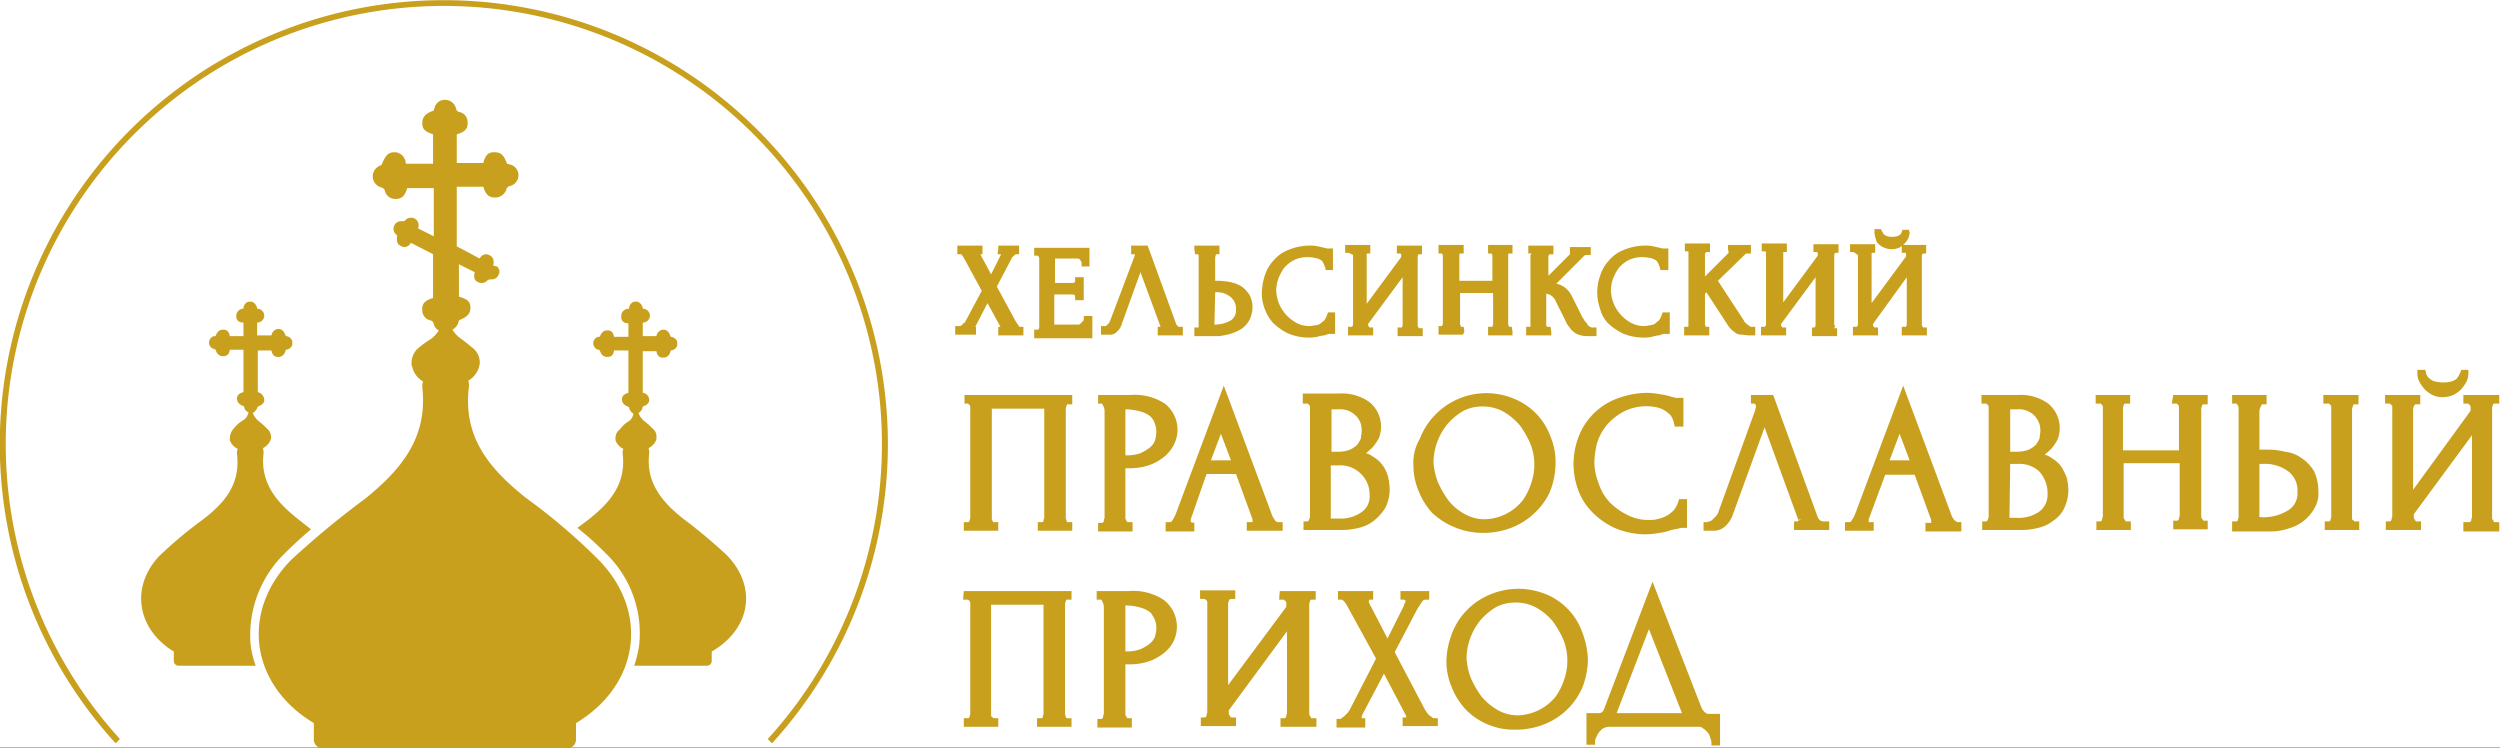<svg xmlns="http://www.w3.org/2000/svg" viewBox="0 0 348.1 104.2"><rect x="0" y="0" width="348.1" height="104.2" fill="#333333" stroke="none"/><defs><style>.cls-1{fill:#fff;}.cls-2{fill:#c8a01e;}</style></defs><title>Hos_logo_190v_RU</title><g id="Layer_2" data-name="Layer 2"><rect class="cls-1" width="348.1" height="104.1"/></g><g id="Layer_1" data-name="Layer 1"><g id="venaja"><path class="cls-2" d="M107.5,103.5l-.6-.6a61,61,0,1,0-90.2,0l-.6.6a61.83,61.83,0,1,1,91.4,0Z"/><path class="cls-2" d="M39.6,77.1c1.2-1.2,2.4-2.3,3.7-3.4l-1.9-1.5c-2.9-2.3-5.2-5-4.7-9.1a1.7,1.7,0,0,0-.1-.7,2.16,2.16,0,0,0,1.1-1.2,1.5,1.5,0,0,0-.5-1.5,10,10,0,0,0-1.1-1,2.73,2.73,0,0,1-.9-1.2,1.6,1.6,0,0,0,.7-.9q.9-.3.9-.9a1.17,1.17,0,0,0-.9-1.1V48.8h1.9q.15.9.9.9c.5,0,.9-.2,1.1-1a1,1,0,0,0,.9-.7v-.5a1,1,0,0,0-.9-.7c-.3-.8-.6-1-1.1-1a1.06,1.06,0,0,0-.9.9h-2V45c0-.1.1-.1.2-.1a1,1,0,0,0,.8-.9,1,1,0,0,0-.8-1c-.1,0-.2,0-.2-.1a1.27,1.27,0,0,0-.7-.9h-.5a1,1,0,0,0-.7.9c0,.1-.1.1-.2.1a1,1,0,0,0-.8,1,.82.82,0,0,0,.8.9c.1,0,.2,0,.2.1v1.8H32q-.15-.9-.9-.9c-.5,0-.8.2-1.1.9h-.2a.93.93,0,0,0,0,1.8c.2,0,.2.1.3.3a1,1,0,0,0,.9.7c.6,0,.9-.2,1-.9h1.9v5.9c-.7.2-.9.5-.9.9s.2.8,1,1.1a.87.87,0,0,0,.6.8,1.59,1.59,0,0,1-.9,1.2,5.24,5.24,0,0,0-1.1,1A2.16,2.16,0,0,0,32,61h0v.3a2.16,2.16,0,0,0,1.1,1.2,1.7,1.7,0,0,0-.1.7c.5,4.2-1.7,6.8-4.7,9.1a58.86,58.86,0,0,0-6.1,5.1c-4,4.2-3.2,10,1.8,13.2l.2.1V92a.68.68,0,0,0,.7.7H35.6a13.65,13.65,0,0,1-.7-2.9A15.85,15.85,0,0,1,39.6,77.1Z"/><path class="cls-2" d="M73.2,69.3c-5-4-8.8-8.4-7.9-15.5a2.2,2.2,0,0,0-.1-.8,3.17,3.17,0,0,0,1.5-1.9,4.33,4.33,0,0,0,.1-.5h0a2.57,2.57,0,0,0-.8-2c-.6-.5-1.2-1-1.9-1.5A4.15,4.15,0,0,1,63,45.9a1.76,1.76,0,0,0,.8-.9c0-.1.1-.3.1-.4,1.2-.5,1.6-.9,1.6-1.8s-.6-1.2-1.6-1.5h0V36.8l2.2,1.1h0c-.2.8,0,1.2.5,1.4a1.06,1.06,0,0,0,1.2-.2c.1-.1.2-.1.3-.2h.4a1,1,0,0,0,.9-.6.93.93,0,0,0-.2-1.2l-.5-.1c.1-.8,0-1.2-.6-1.5-.1,0-.2-.1-.4-.1a1,1,0,0,0-.9.6h0l-3.2-1.7V26h3.7c.3,1.1.8,1.5,1.6,1.5H69a1.63,1.63,0,0,0,1.5-1.1.64.64,0,0,1,.5-.5,1.54,1.54,0,0,0,0-3l-.4-.1c-.4-1.1-.8-1.6-1.7-1.6h-.2c-.8,0-1.2.6-1.4,1.5H63.6v-4h0c1.1-.3,1.6-.8,1.5-1.7A1.41,1.41,0,0,0,64,15.6c-.3-.1-.4-.1-.5-.5A1.59,1.59,0,0,0,62,13.9h0A1.5,1.5,0,0,0,60.5,15c0,.1-.1.3-.1.4-1.2.4-1.6.9-1.6,1.8s.6,1.2,1.5,1.5h0v4.1H56.5a1.62,1.62,0,0,0-1.4-1.6h-.2c-.8,0-1.2.4-1.7,1.6l-.1.2a1.62,1.62,0,0,0-1.2,1.6,1.59,1.59,0,0,0,1.2,1.5.64.64,0,0,1,.5.5A1.47,1.47,0,0,0,55,27.7h.1c.9,0,1.3-.5,1.6-1.5h3.7v6.7l-2.2-1.1a1.06,1.06,0,0,0-1.7-1.2c-.1.1-.2.2-.3.2h-.4a1,1,0,0,0-.9.6,1.06,1.06,0,0,0,.2,1.2l.2.2c-.1.9,0,1.2.6,1.5.1,0,.2.1.4.1a1,1,0,0,0,.9-.6h0l3.1,1.6v6.1h0c-1.1.3-1.6.8-1.5,1.7a1.41,1.41,0,0,0,1.1,1.4.64.64,0,0,1,.5.5,1.27,1.27,0,0,0,.7.9A4.26,4.26,0,0,1,60,47.2a13.3,13.3,0,0,0-1.9,1.4,2.79,2.79,0,0,0-.8,2h0a.9.9,0,0,0,.1.5,3.1,3.1,0,0,0,1.5,2,2.49,2.49,0,0,0-.1.8c.8,7.1-3,11.5-7.9,15.5A121.64,121.64,0,0,0,40.5,78c-7,7.2-5.6,17.2,2.9,22.5l.3.2V103a1.22,1.22,0,0,0,1.2,1.2H79a1.22,1.22,0,0,0,1.2-1.2v-2.3l.3-.2C89,95.2,90.4,85.2,83.4,78A83.8,83.8,0,0,0,73.2,69.3Z"/><path class="cls-2" d="M101.2,77.3a74.85,74.85,0,0,0-6.1-5.1c-2.9-2.3-5.2-5-4.7-9.1a1.7,1.7,0,0,0-.1-.7,2.16,2.16,0,0,0,1.1-1.2v-.3h0a1.35,1.35,0,0,0-.5-1.2,10,10,0,0,0-1.1-1,2.73,2.73,0,0,1-.9-1.2,1.15,1.15,0,0,0,.6-.9q.9-.3.9-.9a1,1,0,0,0-.9-1V48.9h1.9q.15.9.9.9c.5,0,.9-.2,1.1-1a1,1,0,0,0,.9-.7v-.5a1,1,0,0,0-.9-.7c-.3-.8-.6-1-1.1-1a1.06,1.06,0,0,0-.9.9H89.5V45c0-.1.1-.1.2-.1a1,1,0,0,0,.8-.9,1,1,0,0,0-.8-1c-.1,0-.2,0-.2-.1a1.27,1.27,0,0,0-.7-.9h-.5a1,1,0,0,0-.7.9c0,.1-.1.1-.2.1a1,1,0,0,0-.9,1v.1a.82.82,0,0,0,.8.9c.1,0,.2,0,.2.1v1.8h-2q-.15-.9-.9-.9c-.5,0-.8.2-1.1.9h-.2a.93.93,0,0,0,0,1.8c.2,0,.2.1.3.3a1,1,0,0,0,.9.7c.6,0,.9-.2,1-.9h2v5.9c-.7.2-.9.5-.9.9s.2.8,1,1.1a1.15,1.15,0,0,0,.6.9,1.59,1.59,0,0,1-.9,1.2,4.74,4.74,0,0,0-1,1,1.43,1.43,0,0,0-.6,1.2h0v.3a2.16,2.16,0,0,0,1.1,1.2,1.48,1.48,0,0,0-.1.7c.5,4.2-1.8,6.8-4.7,9.1l-1.6,1.2a44.82,44.82,0,0,1,4,3.6A15.45,15.45,0,0,1,89,89.8a15.29,15.29,0,0,1-.7,2.9H98.4a.68.68,0,0,0,.7-.7V90.7l.2-.1C104.6,87.4,105.4,81.6,101.2,77.3Z"/><path class="cls-2" d="M136,45.5h-.2l1.7-3.3,1.8,3.3H139v1.2h3.5V45.5H142c-.1,0-.1-.1-.2-.2l-.2-.3-.2-.3-2.6-4.8,2-3.8a1,1,0,0,1,.4-.5l.2-.2h.5V34.2H139v.5l-.1.7h.5L138,38.2l-1.5-2.8h.3V34.2h-3.5v1.2h.5c.1,0,.1.1.2.2l.2.3,2.5,4.6-2.3,4.3c-.1.1-.1.2-.2.2s-.2.1-.2.2-.2.1-.3.2H133v1.2h2.9V45.5Z"/><path class="cls-2" d="M150.9,44.2v.3c0,.1-.1.2-.2.3l-.3.3a.37.37,0,0,1-.3.1h-3.3V41h2.4a.6.6,0,0,1,.4.1c.1,0,.1.1.1.2v.5h1.2V38.6h-1.2v.5c0,.1,0,.2-.1.2a.37.37,0,0,1-.3.1h-2.4V36h3c.2,0,.4,0,.5.2a.76.76,0,0,1,.2.4v.5h1.1V34.5H144v1.1h.5l.1.1c0,.1.1.1.1.2v9.7c0,.1,0,.1-.1.2v.1H144v1.2h8.1V44h-1.2Z"/><path class="cls-2" d="M155.6,46.1a2.07,2.07,0,0,0,.6-1l2.6-7.2,2.8,7.6h-.4v1.2h3.5V45.5h-.5c-.1,0-.2,0-.2-.1l-.2-.2-4-11h-2.3v1.2h.5v.2l-3.4,9c-.1.1-.1.3-.2.4l-.3.3a.31.31,0,0,1-.2.1h-.6v1.2h1A1.38,1.38,0,0,0,155.6,46.1Z"/><path class="cls-2" d="M171.6,46.4a6.11,6.11,0,0,0,1.4-.7,3.78,3.78,0,0,0,1-1.2,4.19,4.19,0,0,0,.4-1.6,3.66,3.66,0,0,0-.4-1.8,4.26,4.26,0,0,0-1.1-1.2,4.71,4.71,0,0,0-1.5-.6,9.85,9.85,0,0,0-1.7-.2h-.5V35.9c0-.2.1-.3.1-.5h.5V34.2h-3.5v.5l.1.7h.4l.1.1V45.6h-.6v1.2h3.5A11.63,11.63,0,0,0,171.6,46.4Zm-2.4-5.7a2.93,2.93,0,0,1,2.2.7,2.06,2.06,0,0,1,.7,1.7,1.68,1.68,0,0,1-.7,1.5,4.65,4.65,0,0,1-2.3.6l.1-4.5Z"/><path class="cls-2" d="M177.2,44.9a8,8,0,0,0,2.1,1.5,7.17,7.17,0,0,0,2.9.6,4.87,4.87,0,0,0,1.2-.1,4.4,4.4,0,0,1,1-.2l.6-.2h.9v-3h-1l-.1.3a3,3,0,0,1-.4.8c-.2.2-.4.3-.6.5a1.85,1.85,0,0,1-.7.2c-.2,0-.4.1-.7.1a3.92,3.92,0,0,1-1.8-.4,5.48,5.48,0,0,1-2.5-2.7,5.84,5.84,0,0,1-.4-1.8,5.08,5.08,0,0,1,.3-1.7,7.14,7.14,0,0,1,.8-1.5,4.86,4.86,0,0,1,1.4-1.1,4.47,4.47,0,0,1,2.8-.3,1.85,1.85,0,0,1,.7.2,1,1,0,0,1,.5.4,4.88,4.88,0,0,1,.3.7l.1.4h1v-3h-.8l-.4-.1-.9-.2a4.48,4.48,0,0,0-1.1-.1,7.65,7.65,0,0,0-3,.6,5.11,5.11,0,0,0-2.1,1.5,5.49,5.49,0,0,0-1.2,2.1,8.52,8.52,0,0,0-.4,2.3,5.87,5.87,0,0,0,.4,2.3A6.22,6.22,0,0,0,177.2,44.9Z"/><path class="cls-2" d="M188.4,35.5v9.7c0,.1,0,.1-.1.2a.1.1,0,0,1-.1.1h-.5v1.2h3.5V45.6h-.5l-.1-.1c0-.1-.1-.1-.1-.2v-.2l4.8-6.5v6.7c0,.1,0,.1-.1.2v.1h-.6v1.2h3.5V45.7h-.5l-.1-.1c0-.1-.1-.1-.1-.2V35.7c0-.1.1-.2.1-.3h.5V34.2h-3.5v1.1h.5l.1.1v.4l-4.8,6.5v-7h.5V34.1h-3.5v1.1h.5Z"/><path class="cls-2" d="M203.9,46.2l-.1-.7h-.4v-.1c0-.1,0-.1-.1-.2V40.8h4.6v4.4c0,.1,0,.1-.1.2v.1h-.6v1.2h3.4v-.5l-.1-.7h-.4v-.1c0-.1-.1-.1-.1-.2V35.5c0-.1,0-.2.1-.2h.5V34.1h-3.4v1.2h.5c0,.1,0,.1.1.2v3.6h-4.6V35.5c0-.1,0-.2.1-.2h.5V34.1h-3.5v1.2h.5c0,.1,0,.1.1.2v9.6c0,.1,0,.1-.1.2v.1h-.5v1.2h3.4Z"/><path class="cls-2" d="M213.1,35.5v10h-.6v1.2H216v-.5l-.1-.7h-.5c0-.1-.1-.1-.1-.2V40.9a1.42,1.42,0,0,1,.6.2,1.78,1.78,0,0,1,.7.8l1.4,2.8a2.51,2.51,0,0,0,.4.7c.2.2.3.5.6.7a2.18,2.18,0,0,0,.8.5,3.59,3.59,0,0,0,1.1.2h1.4V45.6h-.5a.6.6,0,0,1-.4-.1.78.78,0,0,1-.4-.4c-.1-.2-.3-.3-.4-.5s-.2-.3-.3-.5l-1.4-2.8a3.33,3.33,0,0,0-1.2-1.4,3,3,0,0,0-1-.4l3.4-3.4.5-.5c.1-.1.2-.1.4-.1h.5V34.4h-2.9v1l-3,3V35.7c0-.1,0-.1.1-.2a.1.1,0,0,1,.1-.1h.5V34.2h-3.5v1.1h.5Z"/><path class="cls-2" d="M223.8,44.9a8,8,0,0,0,2.1,1.5,7.17,7.17,0,0,0,2.9.6,4.87,4.87,0,0,0,1.2-.1,4.4,4.4,0,0,1,1-.2l.6-.2h.9v-3h-1l-.1.3a3,3,0,0,1-.4.8c-.2.2-.4.3-.6.5a1.85,1.85,0,0,1-.7.2c-.2,0-.4.1-.7.1a3.92,3.92,0,0,1-1.8-.4,5.48,5.48,0,0,1-2.5-2.7,5.84,5.84,0,0,1-.4-1.8,5.08,5.08,0,0,1,.3-1.7,7.14,7.14,0,0,1,.8-1.5,4.86,4.86,0,0,1,1.4-1.1,4.47,4.47,0,0,1,2.8-.3,1.85,1.85,0,0,1,.7.2,1,1,0,0,1,.5.4,4.88,4.88,0,0,1,.3.7l.1.4h1.1v-3h-.8l-.4-.1-.9-.2a4.48,4.48,0,0,0-1.1-.1,7.65,7.65,0,0,0-3,.6,5.11,5.11,0,0,0-2.1,1.5,5.49,5.49,0,0,0-1.2,2.1,6.81,6.81,0,0,0,0,4.6A4.39,4.39,0,0,0,223.8,44.9Z"/><path class="cls-2" d="M235.1,35.5v9.9a.1.1,0,0,1-.1.1h-.5v1.2H238V45.5h-.5v-.1c0-.1-.1-.1-.1-.2V40.9l.2-.2,3,4.6a2.65,2.65,0,0,0,.5.6c.2.2.4.3.6.5a1.88,1.88,0,0,0,.8.2c.3,0,.7.1,1,.1h.9V45.5h-.5a.37.37,0,0,1-.3-.1c-.1-.1-.3-.2-.4-.3l-.3-.3-.1-.2-3.6-5.5,3.4-3.3.4-.4a.37.37,0,0,1,.3-.1h.5V34.1h-3.2v.5l.1.6-3.3,3.3V35.4c0-.1,0-.1.1-.2a.1.1,0,0,1,.1-.1h.5V33.9h-3.5V35h.5Z"/><path class="cls-2" d="M255.5,45.4c0-.1-.1-.1-.1-.2V35.5c0-.1.1-.2.1-.3h.5V34h-3.5v1.1h.5l.1.1v.4l-4.8,6.5v-7h.5V33.9h-3.5V35h.5l.1.1V45.2c0,.1,0,.1-.1.2a.1.1,0,0,1-.1.1h-.5v1.2h3.5V45.6h-.5l-.1-.1c0-.1-.1-.1-.1-.2v-.2l4.8-6.5v6.7c0,.1,0,.1-.1.2v.1h-.4v1.2h3.5V45.7h-.5C255.6,45.5,255.5,45.5,255.5,45.4Z"/><path class="cls-2" d="M258.7,35.5v9.7c0,.1,0,.1-.1.2a.1.1,0,0,1-.1.1H258v1.2h3.5V45.6H261l-.1-.1c0-.1-.1-.1-.1-.2v-.2l4.7-6.5v6.6c0,.1,0,.1-.1.2v.1h-.6v1.2h3.5V45.6h-.5l-.1-.1c0-.1-.1-.1-.1-.2V35.6c0-.1.1-.2.1-.3h.5V34.1h-3.4v1.1h.5l.1.1v.4l-4.8,6.5v-7h.5V34h-3.5v1.1h.5Z"/><path class="cls-2" d="M261.6,34a2.18,2.18,0,0,0,.8.5,2.6,2.6,0,0,0,2,0,2.1,2.1,0,0,0,.8-.6,3,3,0,0,0,.5-.7,2.35,2.35,0,0,0,.2-.8l-.1-.4h-.9l-.1.3-.1.2a.22.22,0,0,1-.2.2.76.76,0,0,1-.4.2,2.85,2.85,0,0,1-1.3,0c-.2-.1-.3-.1-.4-.2l-.2-.2a.31.31,0,0,0-.1-.2l-.2-.4H261v.5a2.92,2.92,0,0,0,.2.9A1,1,0,0,0,261.6,34Z"/><path class="cls-2" d="M134.1,56.2h.7l.2.2c.1.1.1.2.1.4V72.1c0,.1-.1.3-.1.4a.22.22,0,0,1-.2.2h-.6v1.2H139V72.7h-.7a.31.31,0,0,1-.1-.2c-.1-.1-.1-.2-.1-.4V56.9h7.3V72.1c0,.1-.1.2-.1.4a.35.35,0,0,1-.1.2h-.7v1.2h4.8V72.7h-.7a.31.31,0,0,1-.1-.2c0-.1-.1-.2-.1-.4V56.9c0-.1.1-.3.1-.4a.35.35,0,0,1,.1-.2h.7V55h-15v1.2Z"/><path class="cls-2" d="M157.6,72.7H157c-.1-.1-.2-.2-.2-.3a.37.37,0,0,1-.1-.3V65.2h.6a8.52,8.52,0,0,0,2.3-.3,6.81,6.81,0,0,0,2.1-1,5.23,5.23,0,0,0,1.6-1.7,4.63,4.63,0,0,0-1.1-6,7.81,7.81,0,0,0-4.9-1.2h-4.4v1.2h.5s.1,0,.2.3a1.45,1.45,0,0,1,.2.7V72.1c0,.1-.1.2-.1.4s-.1.2-.2.3h-.6V74h4.8V72.7ZM160.8,59a3,3,0,0,1,.2,1.3,4.25,4.25,0,0,1-.2,1.1,2.54,2.54,0,0,1-.8,1,7.46,7.46,0,0,1-1.2.7,5.66,5.66,0,0,1-1.8.3h-.3V57a7.61,7.61,0,0,1,2.1.3,3.69,3.69,0,0,1,1.4.7A2.42,2.42,0,0,1,160.8,59Z"/><path class="cls-2" d="M165.8,72.7v-.4L168,66h4.1l2.3,6.3v.4h-.8v1.2h5V72.7H178a.55.55,0,0,1-.5-.3,3.13,3.13,0,0,1-.5-1l-6.6-17.7-6.7,17.9a4.05,4.05,0,0,1-.5.9c-.1.2-.2.2-.3.2h-.6V74h4V72.8l-.5-.1Zm2.8-8.6,1.4-3.7,1.4,3.7Z"/><path class="cls-2" d="M181.4,56.2h.7l.2.2c.1.1.1.2.1.4V72c0,.1-.1.2-.1.3s-.1.2-.2.3h-.6v1.2h5.3a9.86,9.86,0,0,0,2.4-.3,5.12,5.12,0,0,0,2.1-1,6.9,6.9,0,0,0,1.6-1.8,5.83,5.83,0,0,0,.6-2.6,8.75,8.75,0,0,0-.2-1.6,4.59,4.59,0,0,0-.7-1.6,4.36,4.36,0,0,0-1.4-1.3,3.13,3.13,0,0,0-1-.5,9,9,0,0,0,1-.9A8.34,8.34,0,0,0,192,61a4.53,4.53,0,0,0,.3-1.6,4.42,4.42,0,0,0-1.6-3.4,6.56,6.56,0,0,0-4.3-1.2h-5Zm9.3,12.4v.3a2.64,2.64,0,0,1-1.1,2.4,5,5,0,0,1-3.2.9h-1.1V64.8h1a4.06,4.06,0,0,1,3,1,4,4,0,0,1,1.4,2.8ZM189.6,60c0,.3-.1.7-.1,1a4.05,4.05,0,0,1-.5.9,3.59,3.59,0,0,1-1,.7,4.67,4.67,0,0,1-1.7.3h-.9V57h.9a3.07,3.07,0,0,1,2.4.8,2.72,2.72,0,0,1,.9,2.1Z"/><path class="cls-2" d="M196.8,64.7a9.22,9.22,0,0,0,.7,3.6,10,10,0,0,0,1.9,3.1,10.4,10.4,0,0,0,7.1,2.8,10.72,10.72,0,0,0,3.9-.7,9.62,9.62,0,0,0,3.2-2,9.32,9.32,0,0,0,2.2-3,11,11,0,0,0,.8-4,9.37,9.37,0,0,0-.7-3.7,8.94,8.94,0,0,0-1.9-3.1,9,9,0,0,0-3-2.1,9.93,9.93,0,0,0-11.3,2.3,9.62,9.62,0,0,0-2,3.2A6.44,6.44,0,0,0,196.8,64.7Zm14.8-5.5a13.5,13.5,0,0,1,1.5,2.6,8,8,0,0,1,.1,5.5,9,9,0,0,1-1.2,2.4,7,7,0,0,1-5.2,2.6,5.55,5.55,0,0,1-2.8-.7,7.1,7.1,0,0,1-2.3-1.9,13.5,13.5,0,0,1-1.5-2.6,9.37,9.37,0,0,1-.6-2.8,8.57,8.57,0,0,1,.5-2.7,8.87,8.87,0,0,1,1.4-2.5,9.09,9.09,0,0,1,2.1-1.8,5.55,5.55,0,0,1,2.8-.7,5.92,5.92,0,0,1,2.9.7A8.65,8.65,0,0,1,211.6,59.2Z"/><path class="cls-2" d="M231.2,54.9a11.14,11.14,0,0,0-1.7-.2,12.16,12.16,0,0,0-4.6.9,9.15,9.15,0,0,0-5.2,5.5,10.51,10.51,0,0,0,0,7,8.4,8.4,0,0,0,1.9,3.1,10.45,10.45,0,0,0,3.2,2.3,11.17,11.17,0,0,0,4.4.9,12.25,12.25,0,0,0,1.9-.2,7.49,7.49,0,0,0,1.6-.4l1-.2a1.7,1.7,0,0,1,.7-.1h.5v-4h-1.1l-.1.3a3.29,3.29,0,0,1-.7,1.3,4.44,4.44,0,0,1-1.1.8,5.64,5.64,0,0,1-1.2.4,4.1,4.1,0,0,1-1.1.1,6.3,6.3,0,0,1-3-.7,8.85,8.85,0,0,1-2.5-1.8,6.81,6.81,0,0,1-1.5-2.6,8,8,0,0,1-.6-3,12.59,12.59,0,0,1,.4-2.7,7.68,7.68,0,0,1,1.4-2.5,8.36,8.36,0,0,1,2.3-1.8,7,7,0,0,1,4.5-.6,3.58,3.58,0,0,1,1.1.4,5.5,5.5,0,0,1,.9.7,3.08,3.08,0,0,1,.5,1.2l.1.4h1.2v-4h-1.1c-.2-.1-.5-.1-.7-.2A8.87,8.87,0,0,0,231.2,54.9Z"/><path class="cls-2" d="M253.5,72.5a1,1,0,0,1-.4-.5l-6.2-17h-3.1v1.2h.5l.1.1a.37.37,0,0,1,.1.3c0,.2-.1.3-.1.5l-5.1,14.1a1.61,1.61,0,0,1-.4.7l-.5.5a.76.76,0,0,1-.4.2c-.1,0-.2.1-.3.1h-.5v1.2h1.3a2.36,2.36,0,0,0,1.9-.8,3.77,3.77,0,0,0,.9-1.5l4.4-12.1,4.7,12.9.5-.2-.5.3-.1.1h-.5v1.2h4.9V72.6H254A1.09,1.09,0,0,1,253.5,72.5Z"/><path class="cls-2" d="M272.1,72.4a3.13,3.13,0,0,1-.5-1L265,53.7l-6.7,17.9a4.05,4.05,0,0,1-.5.9c-.1.2-.2.2-.3.2h-.6v1.2h4V72.7h-.7v-.4l2.3-6.2h4.1l2.3,6.3v.4h-.8V74h5V72.7h-.6C272.4,72.6,272.2,72.5,272.1,72.4Zm-9-8.3,1.4-3.7,1.4,3.7Z"/><path class="cls-2" d="M287.1,65.1a4.36,4.36,0,0,0-1.4-1.3,3.13,3.13,0,0,0-1-.5,9,9,0,0,0,1-.9,8.34,8.34,0,0,0,.8-1.2,4.53,4.53,0,0,0,.3-1.6,4.42,4.42,0,0,0-1.6-3.4,6.56,6.56,0,0,0-4.3-1.2h-5v1.2h.7l.2.2c.1.1.1.2.1.4V72c0,.1-.1.2-.1.3s-.1.2-.2.3H276v1.2h5.4a9.86,9.86,0,0,0,2.4-.3,5.12,5.12,0,0,0,2.1-1,4.13,4.13,0,0,0,1.5-1.7,5.83,5.83,0,0,0,.6-2.6,8.75,8.75,0,0,0-.2-1.6A10.09,10.09,0,0,0,287.1,65.1Zm-3-5.1c0,.3-.1.7-.1,1a4.05,4.05,0,0,1-.5.9,3.59,3.59,0,0,1-1,.7,4.67,4.67,0,0,1-1.7.3h-.9V57h.9a3.07,3.07,0,0,1,2.4.8,2.94,2.94,0,0,1,.9,2.2Zm-4.2,4.6h1a4.06,4.06,0,0,1,3,1,4.45,4.45,0,0,1,1.2,2.9v.3a2.89,2.89,0,0,1-1.1,2.4,5,5,0,0,1-3.2.9h-1Z"/><path class="cls-2" d="M302.4,56.2h.7l.2.2a.37.37,0,0,1,.1.3v6h-7.8V56.8c0-.1.1-.3.1-.4a.22.22,0,0,1,.2-.2h.7V55h-4.8v1.2h.7l.2.2a.37.37,0,0,1,.1.3V71.9c0,.1-.1.2-.1.4s-.1.2-.2.3h-.6v1.2h4.8V72.6H296c-.1-.1-.1-.2-.2-.3s-.1-.2-.1-.4V64.5h7.8v7.3c0,.1-.1.2-.1.4s-.1.2-.2.3h-.6v1.2h4.8V72.5h-.6c-.1-.1-.1-.2-.2-.3s-.1-.2-.1-.4V56.9c0-.1.1-.3.1-.4a.22.22,0,0,1,.2-.2h.6V55h-4.8Z"/><path class="cls-2" d="M323.6,56.2h.7l.2.2a.37.37,0,0,1,.1.3V72c0,.1-.1.3-.1.4a.22.22,0,0,1-.2.2h-.6v1.2h4.8V72.6h-.7c-.1-.1-.1-.2-.2-.2s-.1-.2-.1-.4V56.9c0-.1.1-.2.1-.3s.1-.2.1-.3h.7V55h-4.9v1.2Z"/><path class="cls-2" d="M320.5,63.8a5,5,0,0,0-2.3-.9,10.9,10.9,0,0,0-2.6-.3h-1V57.3a1.45,1.45,0,0,1,.2-.7.77.77,0,0,0,.1-.3h.7V55h-4.8v1.2h.6a.86.86,0,0,1,.3.6V72c0,.1-.1.3-.1.4a.22.22,0,0,1-.2.2h-.6V74H316a7.46,7.46,0,0,0,2.6-.4,5.86,5.86,0,0,0,3.7-2.9,4,4,0,0,0,.5-2.4,6.26,6.26,0,0,0-.6-2.7A5.81,5.81,0,0,0,320.5,63.8ZM318.7,71a6.61,6.61,0,0,1-4.1,1V64.6h.4a5.42,5.42,0,0,1,3.7,1.1,3.33,3.33,0,0,1,1.2,2.8A2.79,2.79,0,0,1,318.7,71Z"/><path class="cls-2" d="M337.6,54.2a4.44,4.44,0,0,0,1.1.8,3.19,3.19,0,0,0,1.4.3,4,4,0,0,0,1.5-.3,4.44,4.44,0,0,0,1.1-.8,6.07,6.07,0,0,0,.7-1,2.66,2.66,0,0,0,.3-1.2v-.5h-1l-.1.3a4.05,4.05,0,0,1-.5.9,2.51,2.51,0,0,1-.7.4,4.87,4.87,0,0,1-2.4,0,1.61,1.61,0,0,1-.7-.4,1,1,0,0,1-.4-.5.37.37,0,0,1-.1-.3l-.1-.4h-1.1V52a2.38,2.38,0,0,0,.3,1.2A6.07,6.07,0,0,0,337.6,54.2Z"/><path class="cls-2" d="M347,56.8c0-.1.1-.3.1-.4a.22.22,0,0,1,.2-.2h.7V55h-5v1.2h.7c.1.1.1.2.2.2a.37.37,0,0,1,.1.3v.5l-8,11V56.9c0-.1.1-.2.1-.3s.1-.2.2-.3h.7V55h-4.9v1.2h.7c.1.1.1.2.2.2a.37.37,0,0,1,.1.3V71.9c0,.1-.1.2-.1.4s-.1.2-.2.3h-.6v1.2h4.9V72.6h-.7c-.1-.1-.1-.2-.2-.3s-.1-.2-.1-.4v-.3l8.1-11V72c0,.1-.1.2-.1.4s-.1.2-.2.3H343V74h5V72.7h-.7c-.1-.1-.1-.2-.2-.3a.6.6,0,0,1-.1-.4V56.8Z"/><path class="cls-2" d="M134.1,83.5h.7l.2.2c.1.1.1.2.1.4V99.4c0,.1-.1.3-.1.4a.22.22,0,0,1-.2.2h-.6v1.2H139V100h-.7c-.1-.1-.1-.2-.2-.2s-.1-.2-.1-.4V84.2h7.3V99.4c0,.1-.1.2-.1.4a.35.35,0,0,1-.1.2h-.7v1.2h4.8V100h-.7a.31.31,0,0,1-.1-.2c0-.1-.1-.2-.1-.4V84.1c0-.1.1-.3.1-.4a.35.35,0,0,1,.1-.2h.7V82.3h-15Z"/><path class="cls-2" d="M162,83.5a7.81,7.81,0,0,0-4.9-1.2h-4.4v1.2h.6s.1,0,.2.3a1.45,1.45,0,0,1,.2.7V99.4c0,.1-.1.2-.1.4s-.1.2-.2.3h-.6v1.2h4.8V100H157c-.1-.1-.2-.2-.2-.3a.37.37,0,0,1-.1-.3V92.5h.6a8.52,8.52,0,0,0,2.3-.3,6.81,6.81,0,0,0,2.1-1,5.23,5.23,0,0,0,1.6-1.7,4.7,4.7,0,0,0-1.3-6Zm-1.2,2.8a3,3,0,0,1,.2,1.3,4.25,4.25,0,0,1-.2,1.1,2.54,2.54,0,0,1-.8,1,7.46,7.46,0,0,1-1.2.7,5.66,5.66,0,0,1-1.8.3h-.3V84.3a7.61,7.61,0,0,1,2.1.3,3.69,3.69,0,0,1,1.4.7A4.37,4.37,0,0,1,160.8,86.3Z"/><path class="cls-2" d="M178.1,83.5h.7c.1.1.1.2.2.2a.37.37,0,0,1,.1.3v.5L171,95.4V84c0-.1.1-.2.1-.3s.1-.2.2-.3h.7V82.2h-4.9v1.2h.7c.1.1.1.2.2.2a.37.37,0,0,1,.1.3V99.2c0,.1-.1.2-.1.4s-.1.2-.2.3h-.6v1.2h4.9V99.9h-.7c-.1-.1-.1-.2-.2-.3s-.1-.2-.1-.4v-.3l8.1-11V99.3c0,.1-.1.2-.1.4s-.1.2-.2.3h-.6v1.2h5V100h-.7c-.1-.1-.1-.2-.2-.3a.6.6,0,0,1-.1-.4V84.1c0-.1.1-.3.1-.4a.22.22,0,0,1,.2-.2h.6V82.3h-5Z"/><path class="cls-2" d="M199.4,99.9a1.38,1.38,0,0,0-.4-.3,4.56,4.56,0,0,1-.7-1l-4.1-7.8,3.2-6.1.6-.9a.55.55,0,0,1,.5-.3h.5V82.3h-4v1.2h.5l.2.1v.2l-.1.2a.37.37,0,0,0-.1.3l-2.3,4.6-2.6-5v-.1a.37.37,0,0,1,.1-.3h.5V82.3h-4.9v1.2h.5c.1,0,.1,0,.2.1l.3.3c.1.2.2.3.3.5l4,7.3-3.7,7.2c-.1.1-.2.3-.3.4l-.4.4c-.1.1-.3.2-.4.3s-.1.1-.2.1h-.5v1.2h4V100h-.5v-.2c0-.1.1-.2.1-.3l3-5.7,3,5.7a.35.35,0,0,0,.1.2v.2h-.5v1.2h4.9V100h-.5A.37.37,0,0,1,199.4,99.9Z"/><path class="cls-2" d="M220.3,88a8.94,8.94,0,0,0-1.9-3.1,9,9,0,0,0-3-2.1,10.18,10.18,0,0,0-8.2.1,9.52,9.52,0,0,0-5.1,5.5,11.49,11.49,0,0,0-.7,3.6,9.22,9.22,0,0,0,.7,3.6,10,10,0,0,0,1.9,3.1,9,9,0,0,0,3,2.1,9.24,9.24,0,0,0,4,.8,10.72,10.72,0,0,0,3.9-.7,9.62,9.62,0,0,0,3.2-2,9.73,9.73,0,0,0,2.2-3.1,11,11,0,0,0,.8-4A11.69,11.69,0,0,0,220.3,88Zm-14,9a13.5,13.5,0,0,1-1.5-2.6,9.37,9.37,0,0,1-.6-2.8,8.57,8.57,0,0,1,.5-2.7,8.87,8.87,0,0,1,1.4-2.5,9.09,9.09,0,0,1,2.1-1.8,5.55,5.55,0,0,1,2.8-.7,5.92,5.92,0,0,1,2.9.7,8.34,8.34,0,0,1,2.3,1.9,13.5,13.5,0,0,1,1.5,2.6,8,8,0,0,1,.1,5.5,9,9,0,0,1-1.2,2.4,7,7,0,0,1-5.2,2.6,5.55,5.55,0,0,1-2.8-.7A8.34,8.34,0,0,1,206.3,97Z"/><path class="cls-2" d="M237.3,99.1a2.09,2.09,0,0,1-.4-.6L230.1,81l-6.7,17.6c-.2.6-.5.7-.8.7h-1.7v4.4h1.2v-.5a1.42,1.42,0,0,1,.2-.6,2.51,2.51,0,0,1,.4-.7c.2-.2.3-.4.6-.5a1.42,1.42,0,0,1,.6-.2h12.6a.73.73,0,0,1,.6.2,2.65,2.65,0,0,1,.6.5,1.61,1.61,0,0,1,.4.7,6.37,6.37,0,0,1,.2.7v.5h1.2V99.4h-1.7A1.07,1.07,0,0,1,237.3,99.1Zm-3.1.2h-9.1l4.5-11.7Z"/></g></g></svg>